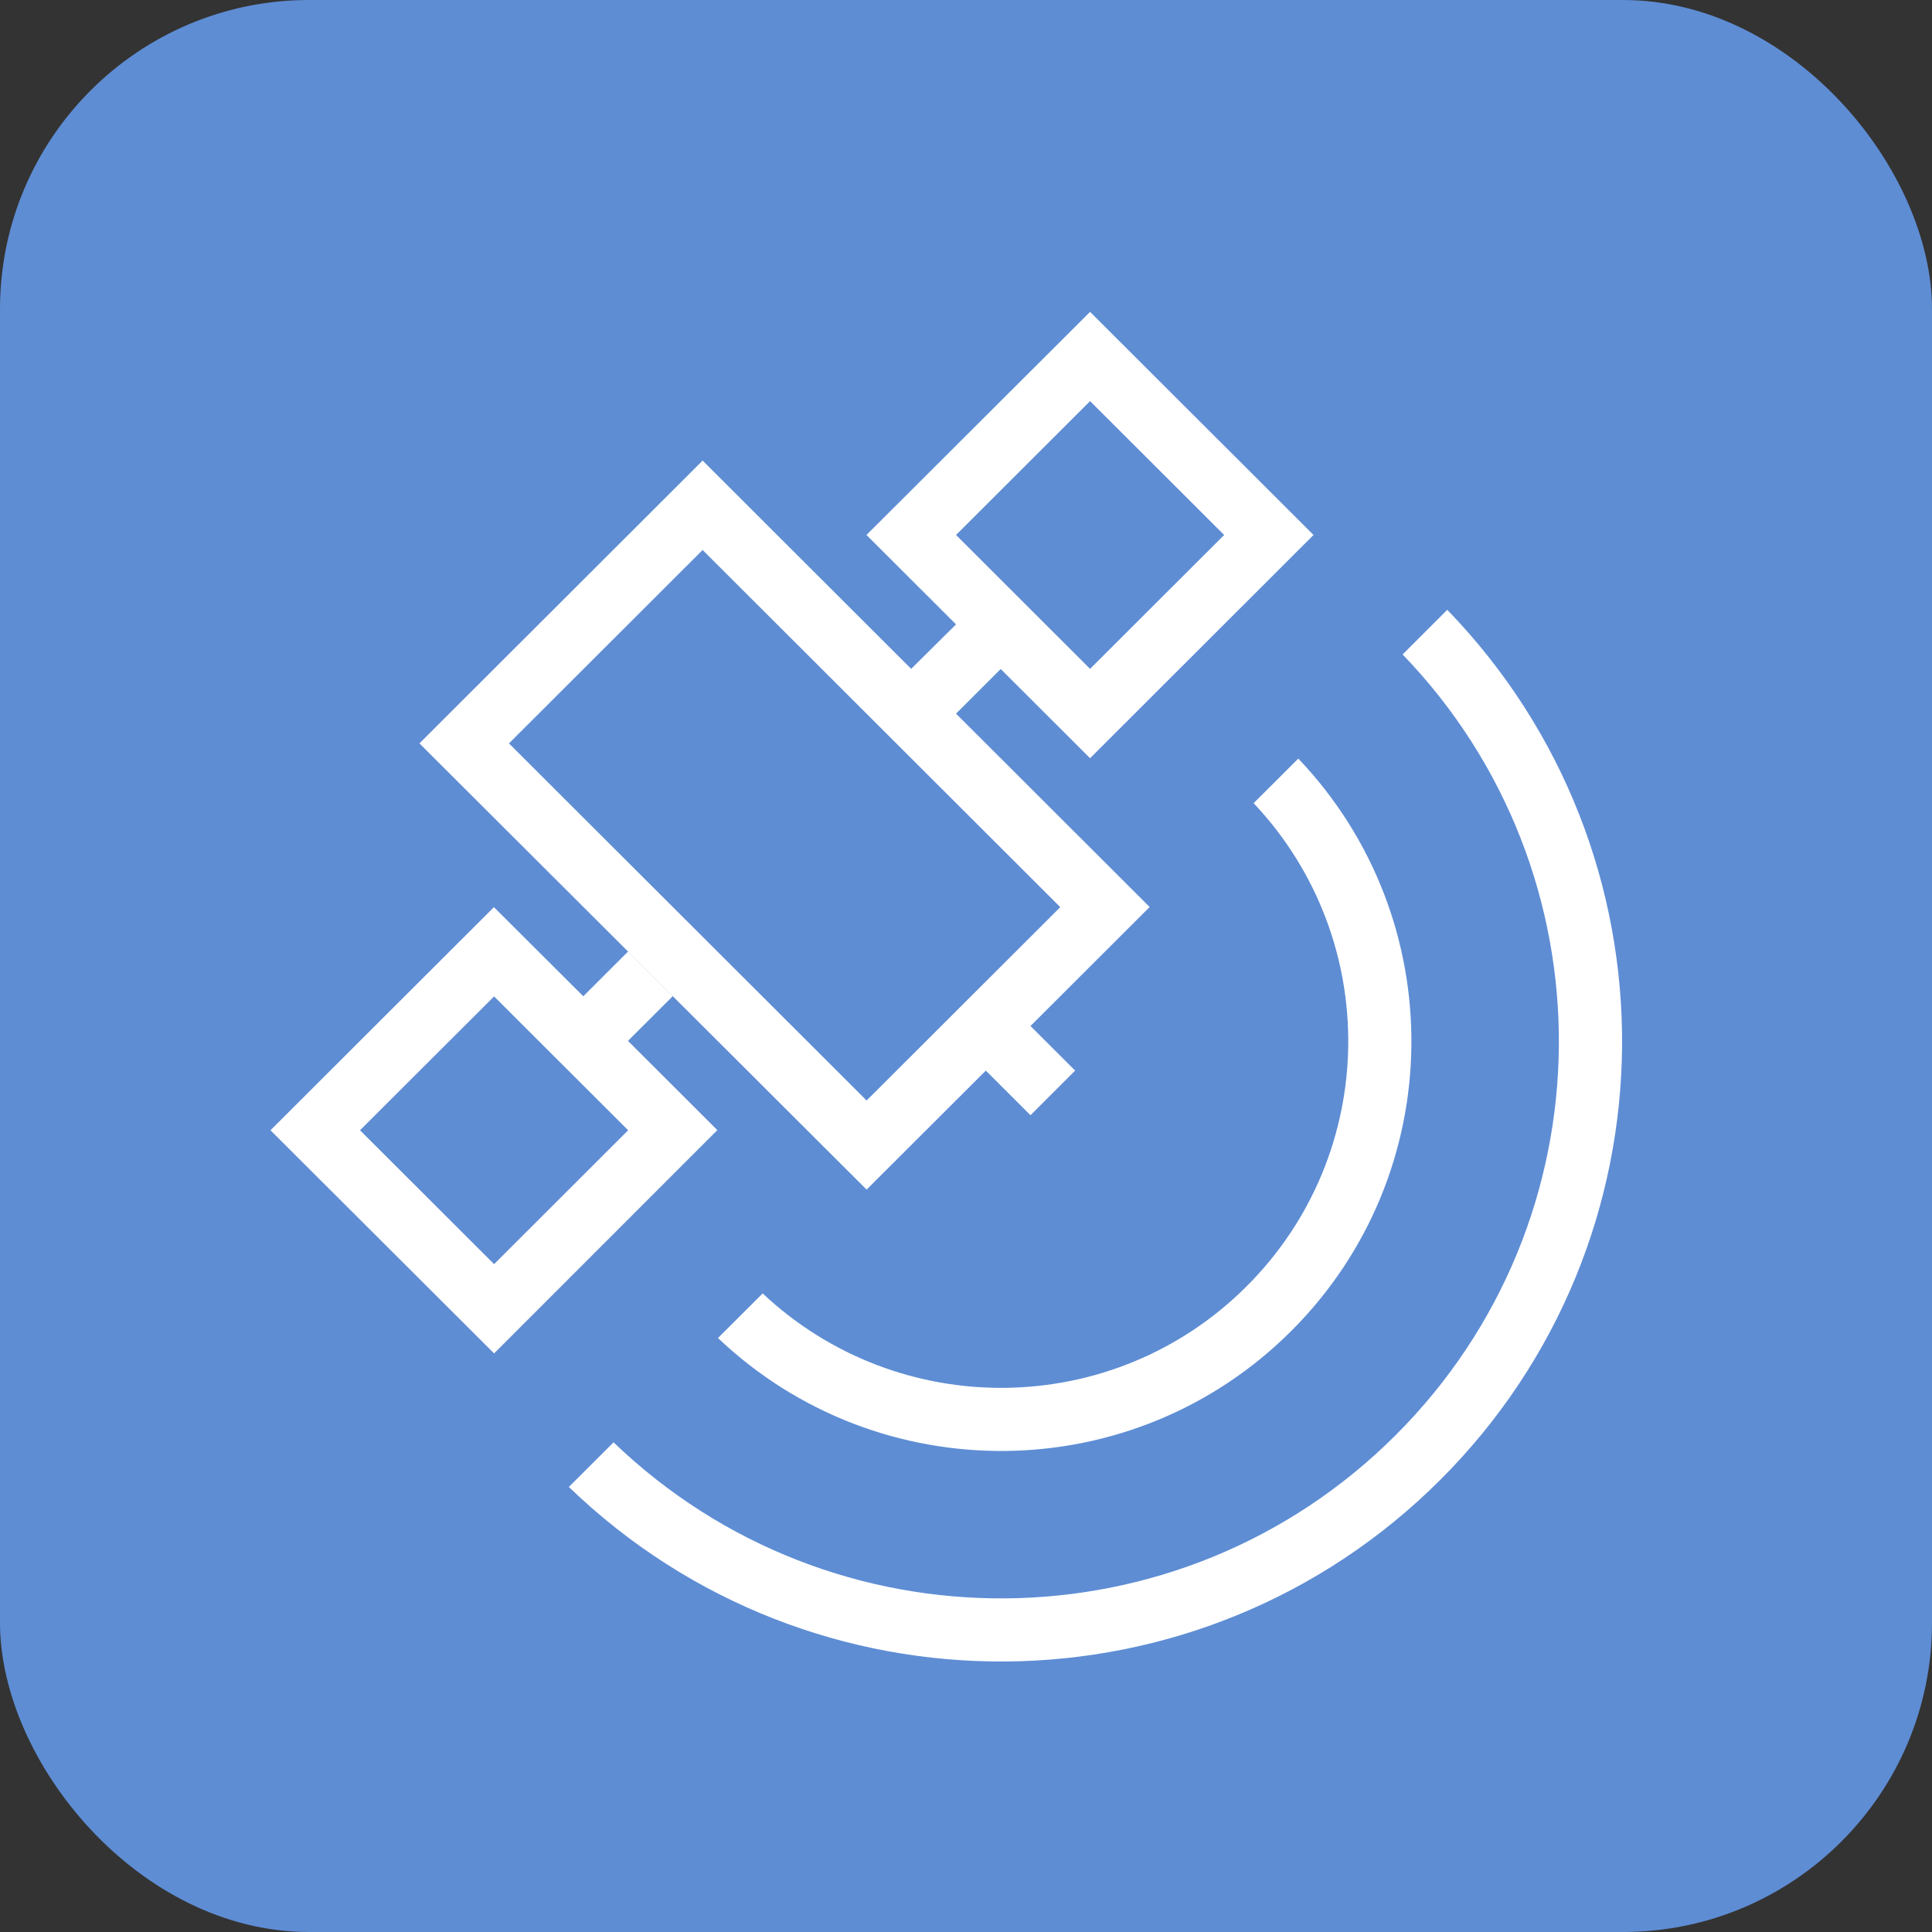 <?xml version="1.0" encoding="UTF-8"?>
<svg width="50px" height="50px" viewBox="0 0 50 50" version="1.1" xmlns="http://www.w3.org/2000/svg" xmlns:xlink="http://www.w3.org/1999/xlink">
    <rect x="0" y="0" width="50" height="50" fill="#333333" stroke="none"/>
    <!-- Generator: Sketch 49.3 (51167) - http://www.bohemiancoding.com/sketch -->
    <title>Group 37</title>
    <desc>Created with Sketch.</desc>
    <defs></defs>
    <g id="Page-1" stroke="none" stroke-width="1" fill="none" fill-rule="evenodd">
        <g id="product" transform="translate(-846, -1941)">
            <g id="section-1" transform="translate(-267, 1573)">
                <g id="Group-9" transform="translate(850, 368)">
                    <g id="Group-4" transform="translate(215, 0)">
                        <g id="Group-37" transform="translate(48, 0)">
                            <rect id="Rectangle-9-Copy" fill="#5E8DD4" x="0" y="0" width="50" height="50" rx="8"></rect>
                            <g id="Group-18" transform="translate(7, 8)" fill="#FFFFFF">
                                <path d="M30.273,30.3 C24.056,36.507 14.02,36.564 7.722,30.482 L8.879,29.327 C14.536,34.769 23.536,34.716 29.116,29.145 C34.696,23.573 34.748,14.586 29.299,8.937 L30.455,7.782 C36.546,14.071 36.489,24.092 30.273,30.3 Z M15.424,5.845 L21.211,0.071 L26.994,5.845 L21.211,11.623 L15.424,5.845 Z M21.211,2.381 L17.742,5.845 L21.211,9.31 L24.681,5.845 L21.211,2.381 Z M26.6,11.632 C30.561,15.793 30.504,22.366 26.417,26.446 C22.331,30.527 15.745,30.583 11.581,26.628 L12.738,25.474 C16.264,28.788 21.812,28.736 25.261,25.291 C28.71,21.847 28.767,16.308 25.444,12.786 L26.6,11.632 Z M17.742,8.159 L18.898,9.314 L17.742,10.469 L22.753,15.473 L19.669,18.553 L20.825,19.707 L19.669,20.862 L18.513,19.707 L15.428,22.787 L3.855,11.239 L11.184,3.92 L16.581,9.31 L17.742,8.159 Z M6.172,11.239 L15.428,20.481 L20.44,15.477 L11.184,6.234 L6.172,11.239 Z M8.676,18.362 L8.096,17.783 L9.252,16.628 L10.409,17.783 L9.252,18.938 L11.565,21.247 L5.787,27.026 L0,21.251 L5.783,15.477 L8.676,18.362 Z M5.787,24.716 L9.256,21.251 L5.787,17.787 L2.317,21.251 L5.787,24.716 Z" id="卫星"></path>
                            </g>
                        </g>
                    </g>
                </g>
            </g>
        </g>
    </g>
</svg>